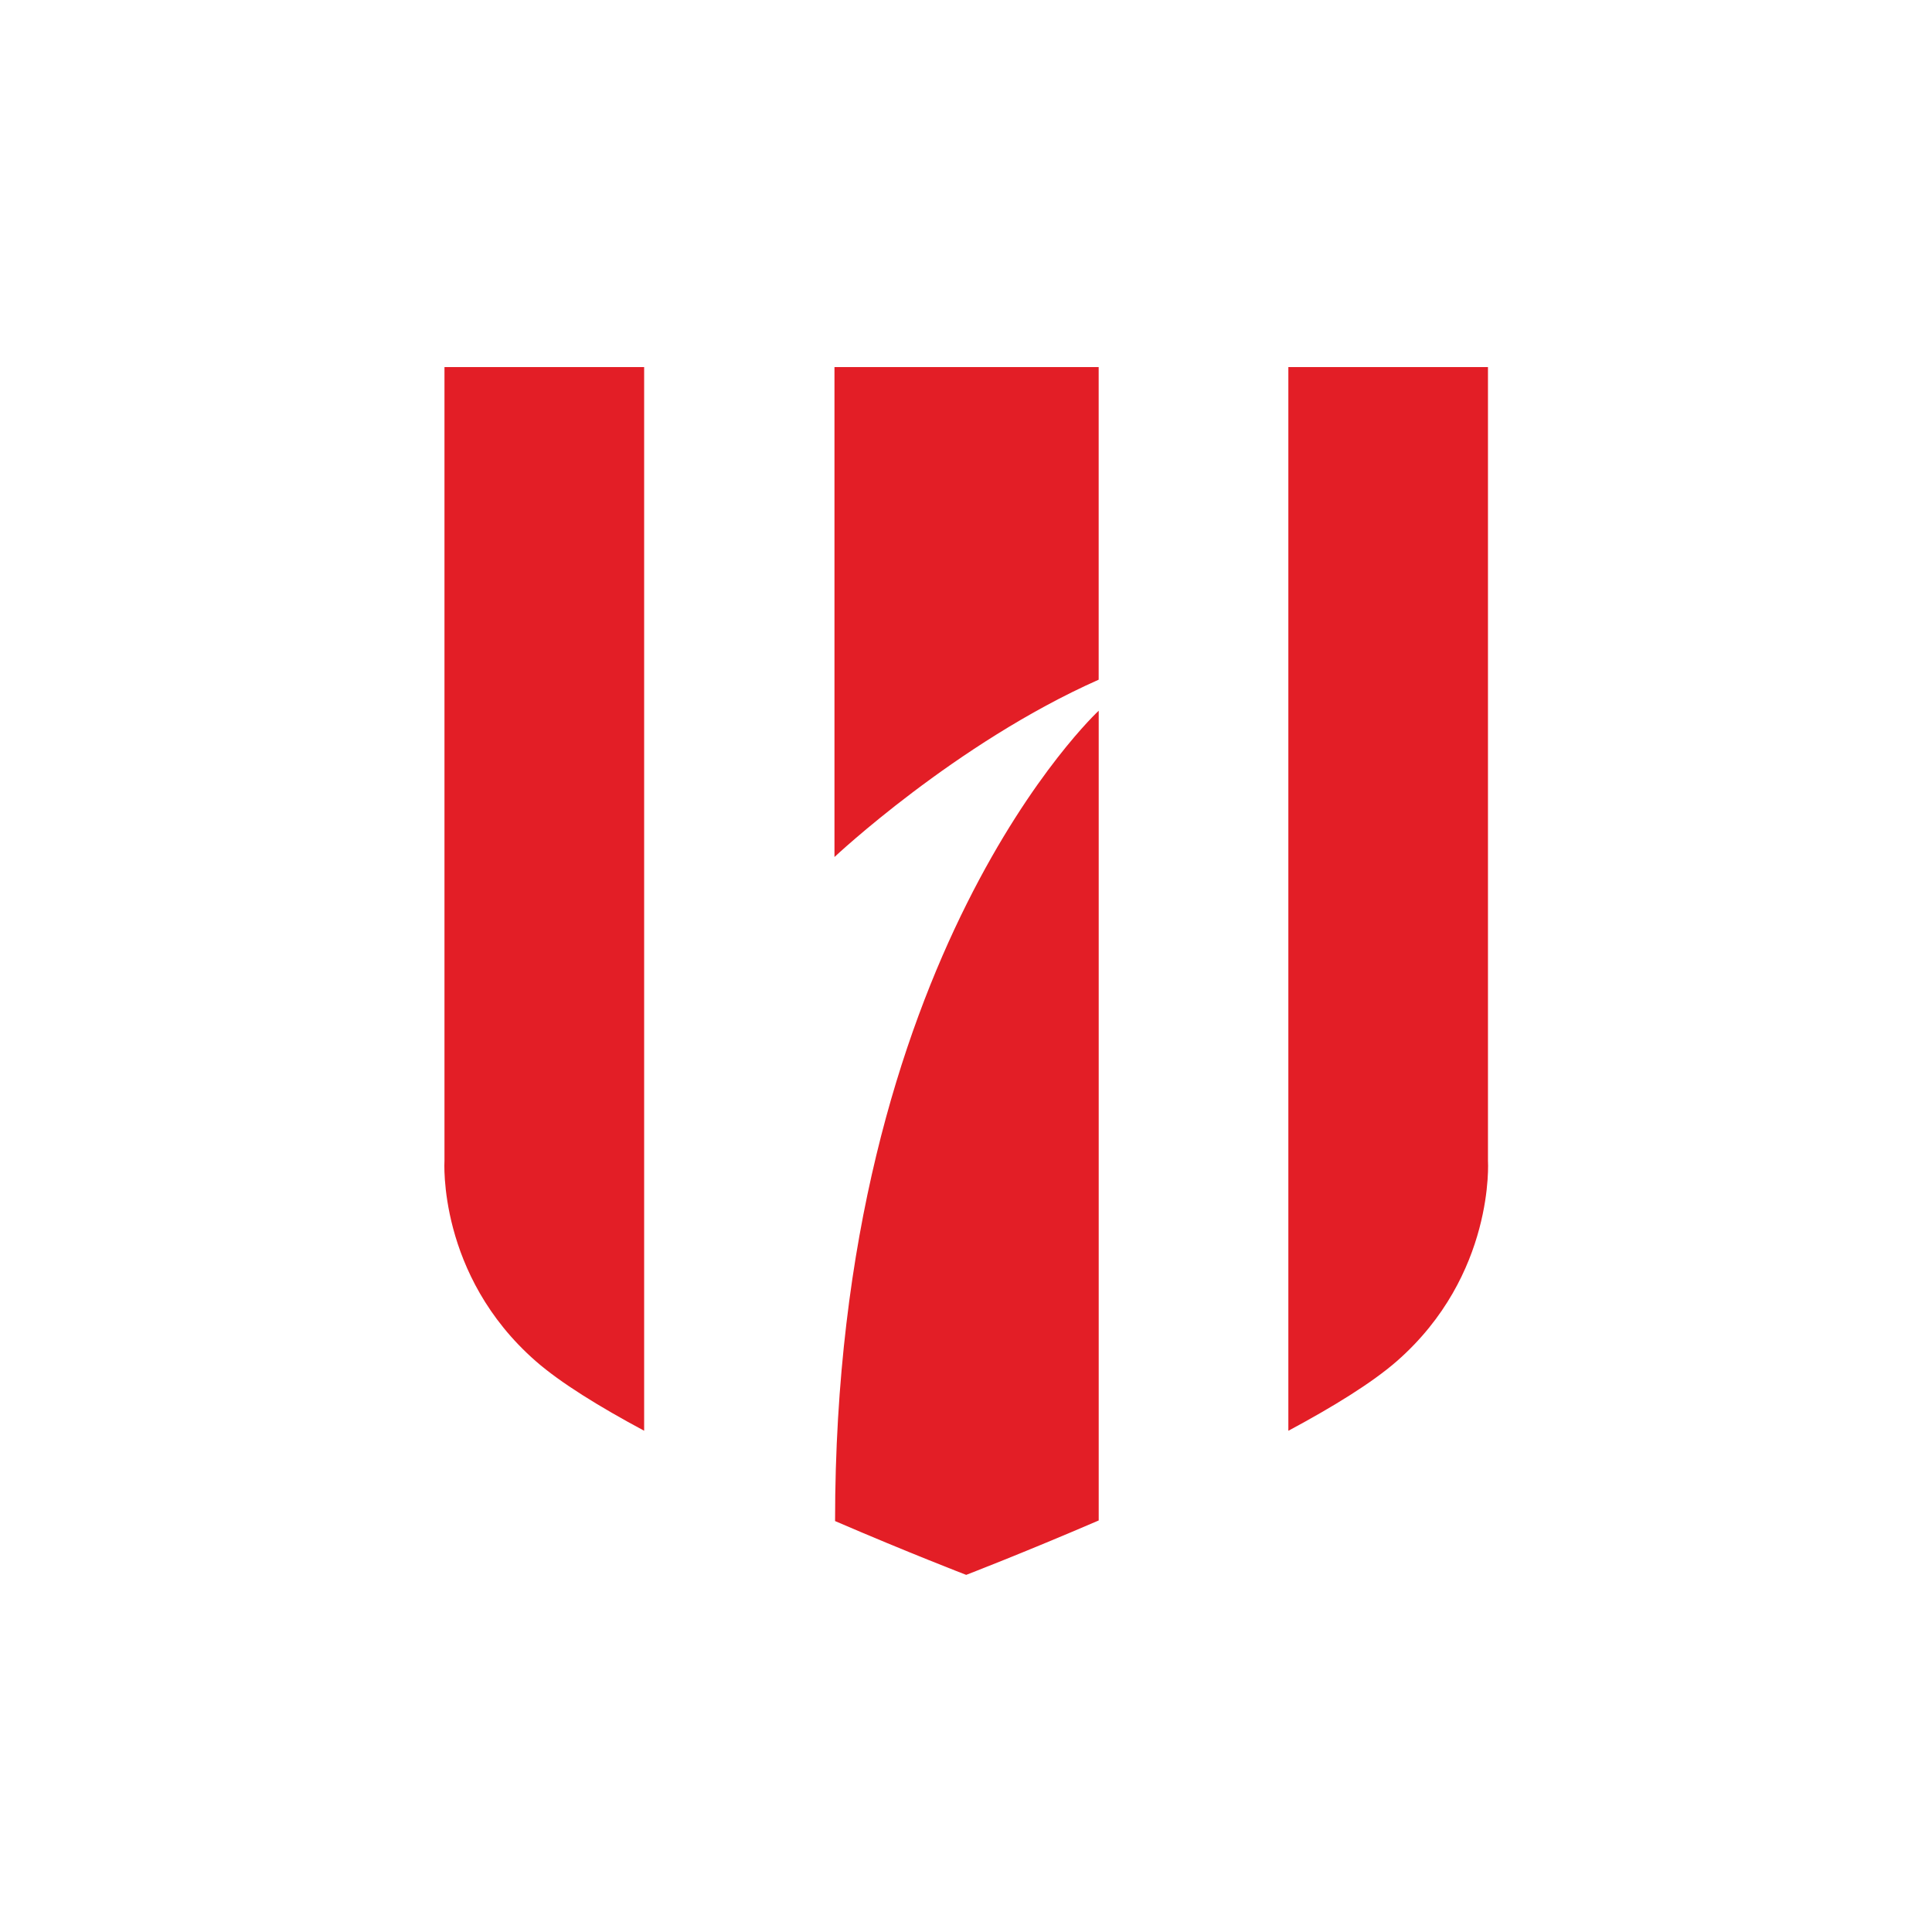 <svg width="100" height="100" viewBox="0 0 100 100" fill="none" xmlns="http://www.w3.org/2000/svg">
<rect x="0" y="0" width="100" height="100" fill="#333333" stroke="none"/>
<g clip-path="url(#clip0_2022_4223)">
<path d="M100 0H0V100H100V0Z" fill="white"/>
<path d="M23.006 19V60.073C23.006 60.073 22.631 65.993 27.736 70.457C29.009 71.57 31.025 72.815 33.341 74.055V19H23.006Z" fill="#E31E26"/>
<path d="M43.223 78.73C47.05 80.379 50.01 81.515 50.01 81.515C50.01 81.515 53.007 80.362 56.869 78.699V36.786C56.869 36.786 43.223 49.409 43.223 78.73Z" fill="#E31E26"/>
<path d="M43.192 44.359C43.192 44.359 49.457 38.468 56.867 35.181V19H43.192V44.359Z" fill="#E31E26"/>
<path d="M77.017 60.073V19H66.685V74.057C69.003 72.815 71.022 71.57 72.296 70.457C77.394 65.993 77.017 60.073 77.017 60.073Z" fill="#E31E26"/>
</g>
<defs>
<clipPath id="clip0_2022_4223">
<rect width="100" height="100" fill="white"/>
</clipPath>
</defs>
</svg>
